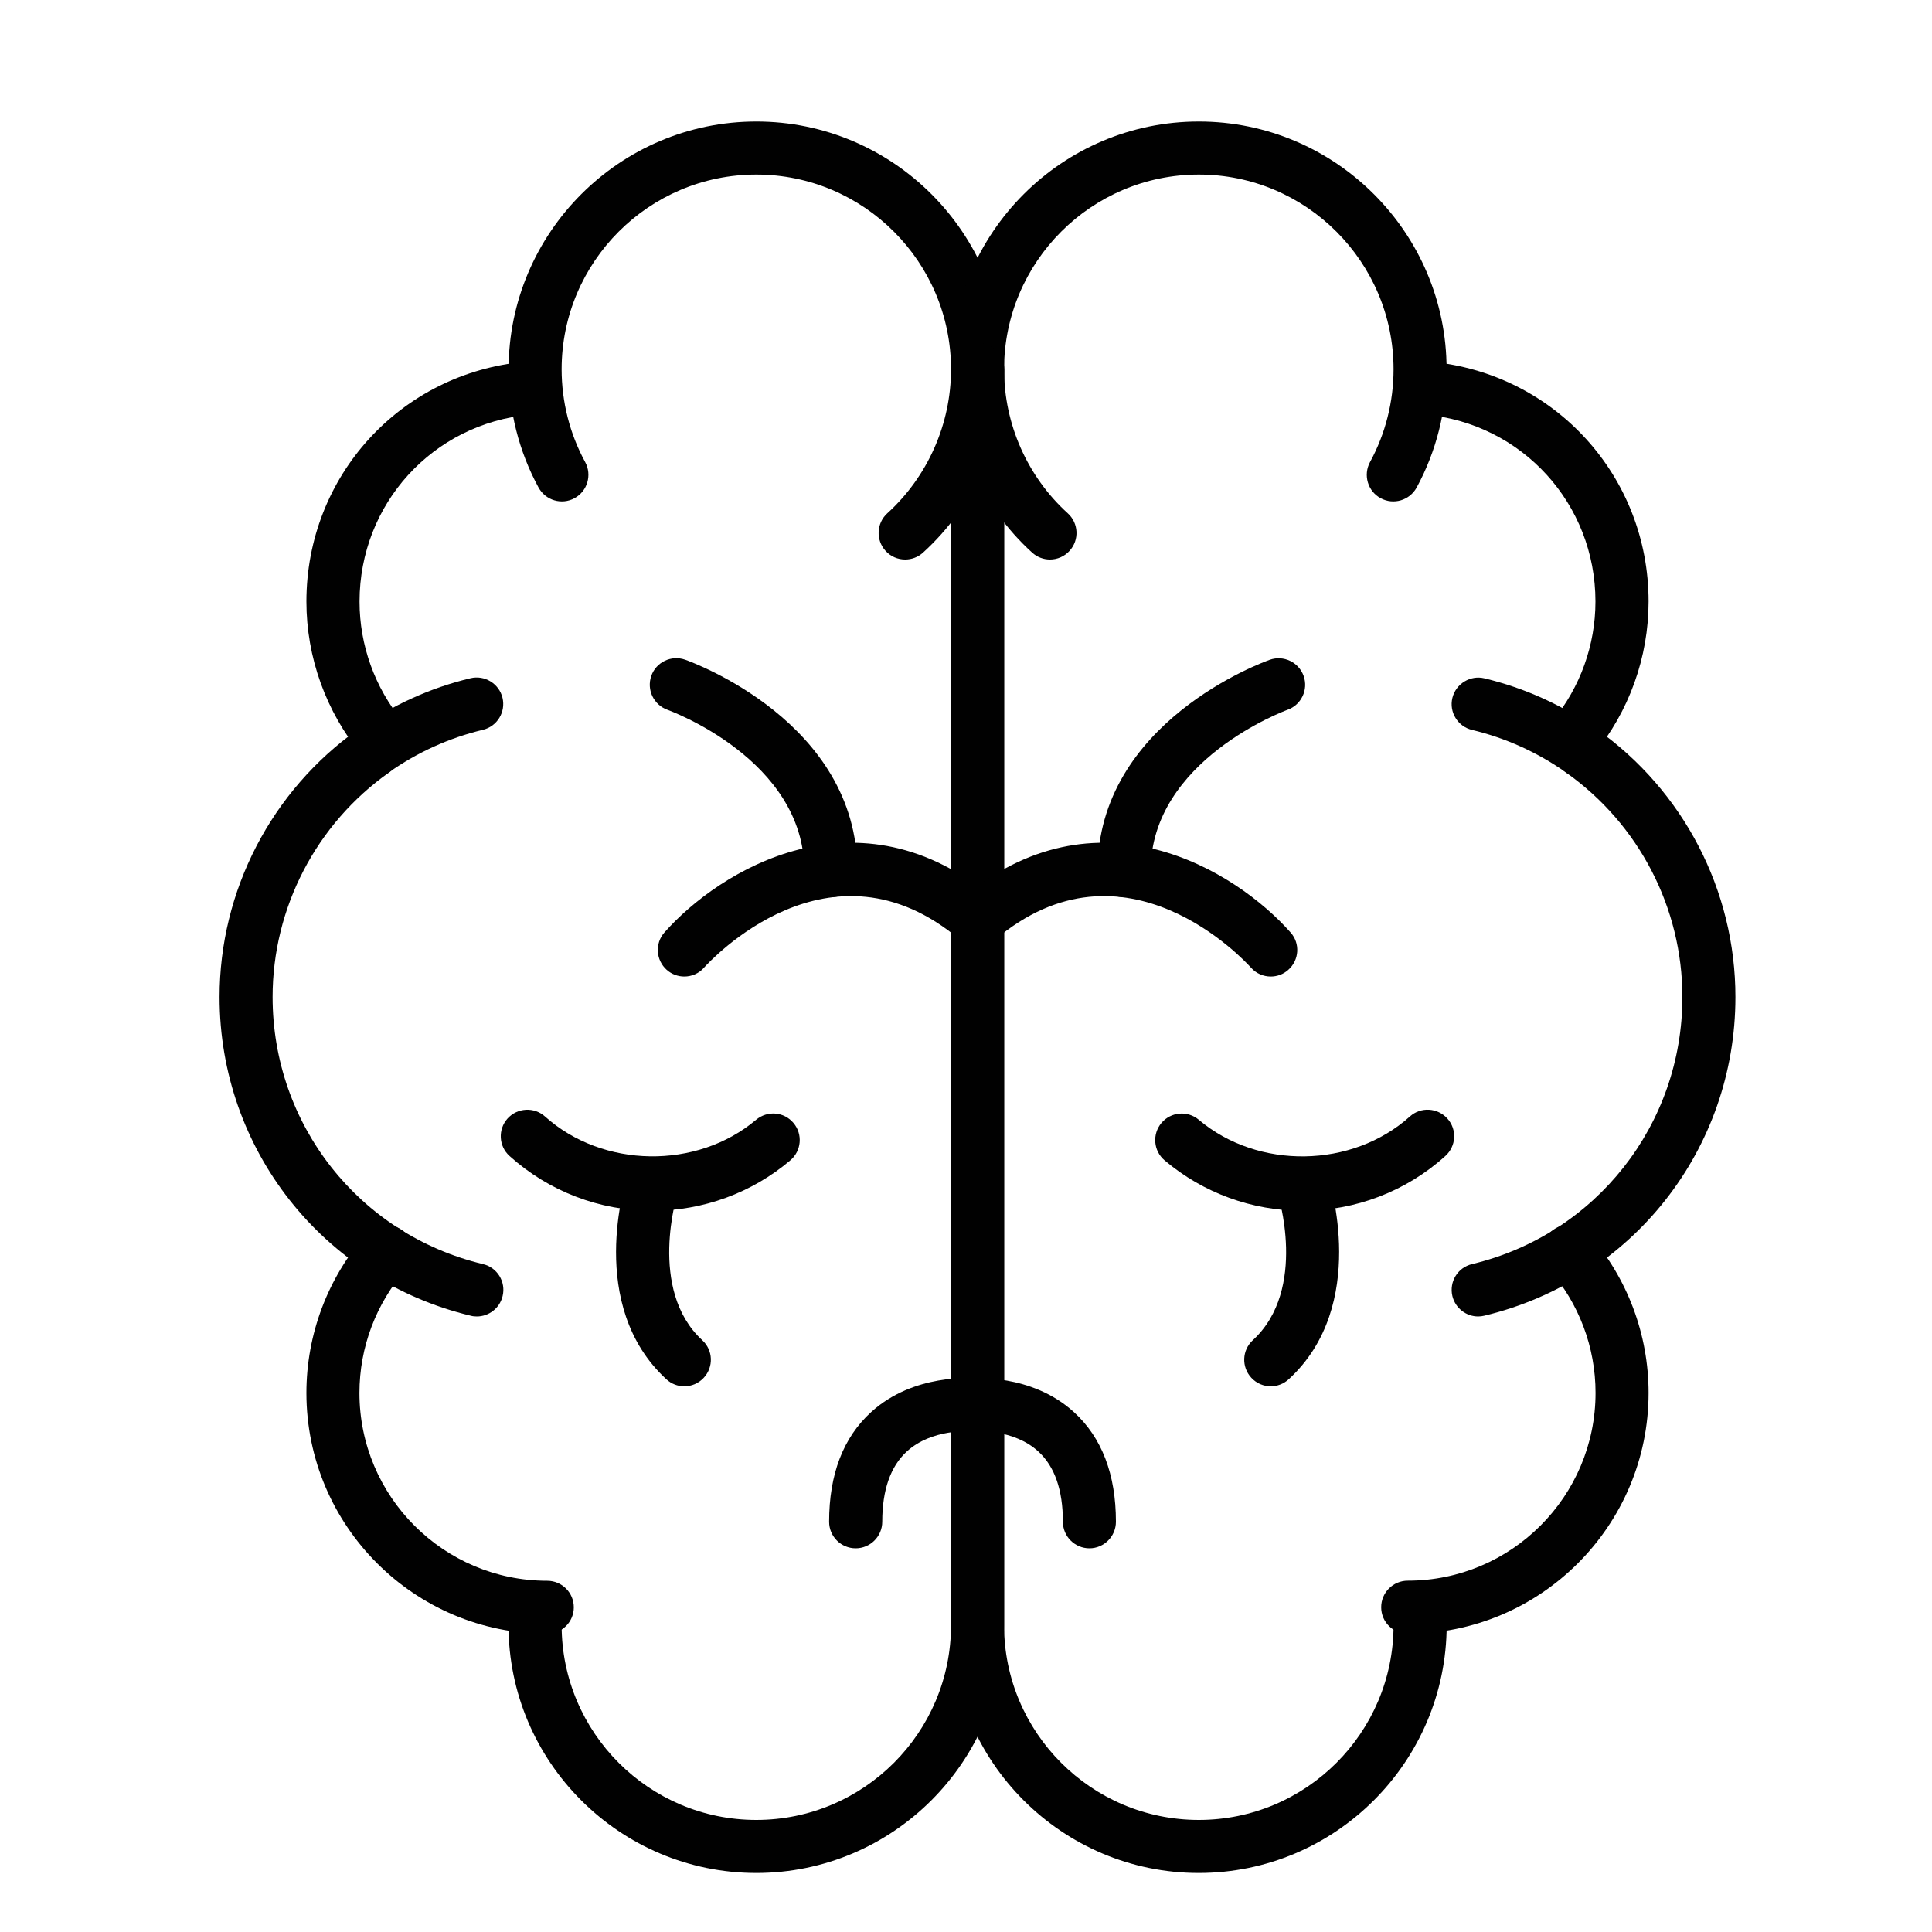 <svg xml:space="preserve" style="enable-background:new 0 0 200 200;" viewBox="0 0 200 200" y="0px" x="0px" xmlns:xlink="http://www.w3.org/1999/xlink" xmlns="http://www.w3.org/2000/svg" id="Layer_1" version="1.1">
<style type="text/css">
	.st0{fill:#333333;}
	.st1{fill:#010101;}
	.st2{fill:#1D1D1B;}
	.st3{fill:#FFFFFF;}
	.st4{fill:#181816;}
	.st5{fill:none;stroke:#E6E7E8;stroke-width:2.133;stroke-miterlimit:10;}
	.st6{clip-path:url(#SVGID_00000034789575251592253640000007732580577415899779_);}
	.st7{clip-path:url(#SVGID_00000076580317149757653290000011424481615726235815_);fill:#FFFFFF;}
	.st8{clip-path:url(#SVGID_00000134934622965163795890000003000113444476677526_);}
	.st9{clip-path:url(#SVGID_00000108294268601514121650000004037635088501595054_);}
	.st10{clip-path:url(#SVGID_00000085227105604107802810000016716976768076570514_);fill:#FFFFFF;}
	.st11{clip-path:url(#SVGID_00000085227105604107802810000016716976768076570514_);fill:#F5F6F6;}
	.st12{clip-path:url(#SVGID_00000085227105604107802810000016716976768076570514_);fill:#EBEBEB;}
	.st13{clip-path:url(#SVGID_00000085227105604107802810000016716976768076570514_);fill:#E1E2E1;}
	.st14{clip-path:url(#SVGID_00000085227105604107802810000016716976768076570514_);fill:#D7D8D7;}
	.st15{clip-path:url(#SVGID_00000085227105604107802810000016716976768076570514_);fill:#CECDCD;}
	.st16{clip-path:url(#SVGID_00000085227105604107802810000016716976768076570514_);fill:#C3C3C3;}
	.st17{clip-path:url(#SVGID_00000085227105604107802810000016716976768076570514_);fill:#BABABA;}
	.st18{clip-path:url(#SVGID_00000085227105604107802810000016716976768076570514_);fill:#B1B1B1;}
	.st19{clip-path:url(#SVGID_00000085227105604107802810000016716976768076570514_);fill:#A7A6A6;}
	.st20{clip-path:url(#SVGID_00000085227105604107802810000016716976768076570514_);fill:#9B9B9C;}
	.st21{clip-path:url(#SVGID_00000085227105604107802810000016716976768076570514_);fill:#939292;}
	.st22{clip-path:url(#SVGID_00000085227105604107802810000016716976768076570514_);fill:#888888;}
	.st23{clip-path:url(#SVGID_00000085227105604107802810000016716976768076570514_);fill:#7F7F7F;}
	.st24{clip-path:url(#SVGID_00000085227105604107802810000016716976768076570514_);fill:#757575;}
	.st25{clip-path:url(#SVGID_00000085227105604107802810000016716976768076570514_);fill:#6B6B6B;}
	.st26{clip-path:url(#SVGID_00000085227105604107802810000016716976768076570514_);fill:#606161;}
	.st27{clip-path:url(#SVGID_00000108294268601514121650000004037635088501595054_);fill:#FFFFFF;}
	.st28{clip-path:url(#SVGID_00000108294268601514121650000004037635088501595054_);fill:#F7F4F0;}
	.st29{clip-path:url(#SVGID_00000108294268601514121650000004037635088501595054_);fill:#F8ACA3;}
	.st30{opacity:0.5;clip-path:url(#SVGID_00000108294268601514121650000004037635088501595054_);}
	.st31{clip-path:url(#SVGID_00000101098973612493906640000016422454564674306438_);fill:#A5A29F;}
	.st32{opacity:0.4;clip-path:url(#SVGID_00000108294268601514121650000004037635088501595054_);}
	.st33{clip-path:url(#SVGID_00000013188270993964069290000002839250432973715113_);fill:#918E8C;}
	.st34{opacity:0.7;clip-path:url(#SVGID_00000108294268601514121650000004037635088501595054_);}
	.st35{clip-path:url(#SVGID_00000132776873907208004510000008525894127754274465_);fill:#615855;}
	.st36{clip-path:url(#SVGID_00000129898309123509246700000005708952610879841920_);fill:#615855;}
	.st37{clip-path:url(#SVGID_00000040559345446774690170000015039198151985533348_);fill:#F7F4F0;}
	.st38{clip-path:url(#SVGID_00000057116957705007754520000007886397850917620406_);fill:#F7F4F0;}
	.st39{clip-path:url(#SVGID_00000018935682132677588440000015834221001957394877_);fill:#A5A29F;}
	.st40{clip-path:url(#SVGID_00000073690668432538597110000009585399387778301620_);fill:#918E8C;}
	.st41{clip-path:url(#SVGID_00000080923666001496519800000003540879216073369756_);fill:#615855;}
	.st42{clip-path:url(#SVGID_00000032609494507517488880000001344411395891498399_);fill:#615855;}
	.st43{clip-path:url(#SVGID_00000075874470635721492020000015188805270124630668_);fill:#F7F4F0;}
	.st44{clip-path:url(#SVGID_00000111186886293550599520000011273927994689017749_);fill:#F7F4F0;}
	.st45{opacity:0.3;clip-path:url(#SVGID_00000108294268601514121650000004037635088501595054_);}
	.st46{clip-path:url(#SVGID_00000080182832814271701610000015903813785612004774_);fill:#F7F4F0;}
	.st47{clip-path:url(#SVGID_00000054987118048011058040000006738343498139856260_);fill:#716968;}
	.st48{clip-path:url(#SVGID_00000114046440246594150130000017591933370119138742_);fill:#A5A29F;}
	.st49{opacity:0.6;clip-path:url(#SVGID_00000108294268601514121650000004037635088501595054_);}
	.st50{clip-path:url(#SVGID_00000135652227317038335830000008033442018869694896_);fill:#918E8C;}
	.st51{clip-path:url(#SVGID_00000176761659048163842100000004883910967287990916_);fill:#A5A29F;}
	.st52{clip-path:url(#SVGID_00000108294268601514121650000004037635088501595054_);fill:#A5A29F;}
	.st53{clip-path:url(#SVGID_00000135677344895784669440000006027002244645050014_);fill:#F7F4F0;}
	.st54{clip-path:url(#SVGID_00000083051075950345239120000002756759814805845431_);fill:#F7F4F0;}
	.st55{clip-path:url(#SVGID_00000178922061987603616670000001041177890188757928_);fill:#716968;}
	.st56{clip-path:url(#SVGID_00000173141511239036104540000011613558943046319802_);fill:#716968;}
	.st57{clip-path:url(#SVGID_00000054978391623644857630000015392615255381077177_);fill:#716968;}
	.st58{clip-path:url(#SVGID_00000107562441834348193140000009692616965556278175_);fill:#716968;}
	.st59{clip-path:url(#SVGID_00000048467139486567881960000017808042991831397005_);fill:#716968;}
	.st60{clip-path:url(#SVGID_00000121988892044907972900000000849704725370095807_);fill:#716968;}
	.st61{clip-path:url(#SVGID_00000173862025058269017220000014694684518243546269_);fill:#716968;}
	.st62{clip-path:url(#SVGID_00000106129002255698612210000012823494600316670376_);fill:#716968;}
	.st63{clip-path:url(#SVGID_00000122699458652775774460000003322147182466947727_);fill:#716968;}
	.st64{clip-path:url(#SVGID_00000057827503018851083340000010372159544582571453_);fill:#716968;}
	.st65{clip-path:url(#SVGID_00000066501394563923923150000014177747574626000269_);fill:#716968;}
	.st66{clip-path:url(#SVGID_00000091706065547961718390000017281612472326612128_);fill:#716968;}
	.st67{clip-path:url(#SVGID_00000037694210663472030760000017822547083256262534_);fill:#716968;}
	.st68{clip-path:url(#SVGID_00000085239326192537231470000005211476657463449002_);fill:#716968;}
	.st69{clip-path:url(#SVGID_00000115491686300691710440000014535138881696416440_);fill:#716968;}
	.st70{clip-path:url(#SVGID_00000157276383792811820560000006918215048497428651_);fill:#716968;}
	.st71{clip-path:url(#SVGID_00000145739923542192185900000017569878262872029827_);fill:#716968;}
	.st72{clip-path:url(#SVGID_00000094609165054230259020000014242991731425849783_);fill:#716968;}
	.st73{clip-path:url(#SVGID_00000047061687938197472550000001709617503617175469_);fill:#716968;}
	.st74{clip-path:url(#SVGID_00000008107422943459310720000011203277848571933069_);fill:#716968;}
	.st75{clip-path:url(#SVGID_00000096044981646614848460000017357001254030121894_);fill:#716968;}
	.st76{clip-path:url(#SVGID_00000119829500831190171260000011817583552124774325_);fill:#716968;}
	.st77{clip-path:url(#SVGID_00000179624534002793492620000003698836138143933617_);fill:#716968;}
	.st78{clip-path:url(#SVGID_00000047755306474652667720000001810812717739913147_);fill:#716968;}
	.st79{clip-path:url(#SVGID_00000014612811739969639090000003202000308771482243_);fill:#615855;}
	.st80{clip-path:url(#SVGID_00000072966435185464214580000001649928981928526775_);fill:#615855;}
	.st81{clip-path:url(#SVGID_00000163777075945690187100000016082334743645712022_);fill:#A5A29F;}
	.st82{clip-path:url(#SVGID_00000164471536846020532410000000687618360703027854_);fill:#A5A29F;}
	.st83{clip-path:url(#SVGID_00000095335009642438300750000015555255324197349271_);fill:#A5A29F;}
	.st84{clip-path:url(#SVGID_00000060721754283822483540000001447841070709321864_);fill:#918E8C;}
	.st85{clip-path:url(#SVGID_00000065039612657401991360000011181598557974905269_);fill:#918E8C;}
	.st86{clip-path:url(#SVGID_00000108294268601514121650000004037635088501595054_);fill:#C9C7C7;}
	.st87{clip-path:url(#SVGID_00000076561249826726030130000005745852866077764542_);}
	.st88{clip-path:url(#SVGID_00000090291728969516752130000011487892651828820374_);fill:#282217;}
	.st89{opacity:0.6;clip-path:url(#SVGID_00000090291728969516752130000011487892651828820374_);}
	.st90{clip-path:url(#SVGID_00000154391895526769659520000017637798337908747451_);}
	
		.st91{clip-path:url(#SVGID_00000016768492121172334330000011326599748170403228_);fill:url(#SVGID_00000147178859899286410990000014388647293560491706_);}
	.st92{clip-path:url(#SVGID_00000090291728969516752130000011487892651828820374_);fill:#4A4541;}
	.st93{opacity:0.9;clip-path:url(#SVGID_00000090291728969516752130000011487892651828820374_);}
	.st94{clip-path:url(#SVGID_00000009574995721324304490000010272560761310921608_);fill:#FFFFFF;}
	.st95{clip-path:url(#SVGID_00000090291728969516752130000011487892651828820374_);}
	.st96{clip-path:url(#SVGID_00000162336496718184975680000004844279120048755339_);fill:#4A4541;}
	.st97{clip-path:url(#SVGID_00000090291728969516752130000011487892651828820374_);fill:#FFFFFF;}
	.st98{clip-path:url(#SVGID_00000119835233949275854800000012745071184764501653_);fill:#4A4541;}
	.st99{clip-path:url(#SVGID_00000090291728969516752130000011487892651828820374_);fill:#C9C7C7;}
	.st100{clip-path:url(#SVGID_00000098179994211150734810000017825962180669736847_);}
	.st101{clip-path:url(#SVGID_00000065037465892799439420000008925003549453055407_);fill:#282217;}
	.st102{opacity:0.6;clip-path:url(#SVGID_00000065037465892799439420000008925003549453055407_);}
	.st103{clip-path:url(#SVGID_00000094576909169858927560000012981480145840580013_);}
	
		.st104{clip-path:url(#SVGID_00000163752820888346463330000012452991915564306313_);fill:url(#SVGID_00000084493171373229842430000006864424598916574894_);}
	.st105{clip-path:url(#SVGID_00000065037465892799439420000008925003549453055407_);fill:#4A4541;}
	.st106{opacity:0.9;clip-path:url(#SVGID_00000065037465892799439420000008925003549453055407_);}
	.st107{clip-path:url(#SVGID_00000075843286384668905210000007899374174330092465_);fill:#FFFFFF;}
	.st108{clip-path:url(#SVGID_00000065037465892799439420000008925003549453055407_);}
	.st109{clip-path:url(#SVGID_00000070086827543594744900000014596653337398537400_);fill:#4A4541;}
	.st110{clip-path:url(#SVGID_00000065037465892799439420000008925003549453055407_);fill:#FFFFFF;}
	.st111{clip-path:url(#SVGID_00000160887408504563459260000016336960547277119892_);fill:#4A4541;}
	.st112{opacity:0.7;clip-path:url(#SVGID_00000065037465892799439420000008925003549453055407_);}
	.st113{clip-path:url(#SVGID_00000085211858383030988820000011411251855553821065_);fill:#716968;}
	.st114{opacity:0.5;clip-path:url(#SVGID_00000065037465892799439420000008925003549453055407_);}
	.st115{clip-path:url(#SVGID_00000096752563709127073690000004422386539032917930_);fill:#716968;}
	.st116{clip-path:url(#SVGID_00000044899329988500177190000017986073099040239527_);fill:#716968;}
	.st117{clip-path:url(#SVGID_00000156588149068150220600000005264786156744695937_);}
	.st118{clip-path:url(#SVGID_00000105424887223928385070000006600714569127648417_);fill:#BA3426;}
	.st119{clip-path:url(#SVGID_00000105424887223928385070000006600714569127648417_);}
	.st120{clip-path:url(#SVGID_00000067950372303499314260000003496269256646540731_);fill:#B13024;}
	.st121{clip-path:url(#SVGID_00000105424887223928385070000006600714569127648417_);fill:#F8ACA3;}
	.st122{clip-path:url(#SVGID_00000070099447413632917200000006100063595023719061_);fill:#F8ACA3;}
	.st123{clip-path:url(#SVGID_00000113332848882385911140000014290860355723773576_);fill:#4A4541;}
	.st124{clip-path:url(#SVGID_00000105424887223928385070000006600714569127648417_);fill:#4A4541;}
	.st125{opacity:0.5;clip-path:url(#SVGID_00000105424887223928385070000006600714569127648417_);}
	.st126{clip-path:url(#SVGID_00000068679489256452066710000006868700574128196481_);}
	
		.st127{clip-path:url(#SVGID_00000090265176671005287460000008352593260864126620_);fill:url(#SVGID_00000106118237542946265180000016104553292421147577_);}
	.st128{clip-path:url(#SVGID_00000105424887223928385070000006600714569127648417_);fill:#FFFFFF;}
	.st129{clip-path:url(#SVGID_00000105424887223928385070000006600714569127648417_);fill:#FDE4E1;}
	.st130{clip-path:url(#SVGID_00000023966171692751383260000005007839560589505695_);fill:#A5A29F;}
	.st131{opacity:0.3;clip-path:url(#SVGID_00000105424887223928385070000006600714569127648417_);}
	.st132{clip-path:url(#SVGID_00000160167194353845869910000015598685024346827670_);fill:#A5A29F;}
	.st133{opacity:0.6;clip-path:url(#SVGID_00000105424887223928385070000006600714569127648417_);}
	.st134{clip-path:url(#SVGID_00000153670085255397961750000002421946074262538674_);fill:#A5A29F;}
	.st135{clip-path:url(#SVGID_00000062870627617114509050000018392606164650661509_);fill:#F7F4F0;}
	.st136{opacity:0.4;clip-path:url(#SVGID_00000105424887223928385070000006600714569127648417_);}
	.st137{clip-path:url(#SVGID_00000005951995312929212490000016810139223127783608_);fill:#FFFFFF;}
	.st138{clip-path:url(#SVGID_00000026850667942624128060000018293702907258947220_);fill:#FFFFFF;}
	.st139{clip-path:url(#SVGID_00000050655803403015269190000000159127143814462105_);fill:#FFFFFF;}
	.st140{clip-path:url(#SVGID_00000129164520170064154270000006891928217807168900_);}
	.st141{fill:none;}
	.st142{stroke:#000000;stroke-miterlimit:10;}
	.st143{fill:#F1F2F2;}
	.st144{clip-path:url(#SVGID_00000148635980537514534050000001037518658870745217_);}
	
		.st145{clip-path:url(#SVGID_00000134244951239714291410000013259538073277254305_);fill:url(#SVGID_00000061456922798009701200000008513848923808311704_);}
	
		.st146{clip-path:url(#SVGID_00000134244951239714291410000013259538073277254305_);fill:url(#SVGID_00000078024287757914960380000011664739454598980480_);}
	.st147{clip-path:url(#SVGID_00000023249142761462409890000005930284030223257258_);}
	.st148{opacity:0.15;clip-path:url(#SVGID_00000114045910727945162820000001355854360425617823_);}
	.st149{clip-path:url(#SVGID_00000062898979899539070790000002937778238312082100_);fill:#FFFFFF;}
	.st150{clip-path:url(#SVGID_00000182487758896662703460000012397214804584642205_);fill:#FFFFFF;}
	.st151{clip-path:url(#SVGID_00000137849375445846262900000011875474197185053070_);fill:#FFFFFF;}
	.st152{clip-path:url(#SVGID_00000139292819721668932470000002828757364337834141_);fill:#FFFFFF;}
	.st153{clip-path:url(#SVGID_00000183215231127028598700000008453385095662301331_);fill:#FFFFFF;}
	.st154{clip-path:url(#SVGID_00000063616360457012241270000002584472759779965871_);fill:#FFFFFF;}
	.st155{clip-path:url(#SVGID_00000176044869361406002830000013924248350766976439_);}
	.st156{clip-path:url(#SVGID_00000041272062156836399590000000256983560919125939_);fill:#FFFFFF;}
	.st157{clip-path:url(#SVGID_00000070826463795508549900000007657105549658733466_);}
	.st158{clip-path:url(#SVGID_00000039839002809777795140000014027187575589795473_);}
	.st159{clip-path:url(#SVGID_00000026868057743497294950000001090114380383109563_);fill:#FFFFFF;}
	.st160{clip-path:url(#SVGID_00000026868057743497294950000001090114380383109563_);fill:#F5F6F6;}
	.st161{clip-path:url(#SVGID_00000026868057743497294950000001090114380383109563_);fill:#EBEBEB;}
	.st162{clip-path:url(#SVGID_00000026868057743497294950000001090114380383109563_);fill:#E1E2E1;}
	.st163{clip-path:url(#SVGID_00000026868057743497294950000001090114380383109563_);fill:#D7D8D7;}
	.st164{clip-path:url(#SVGID_00000026868057743497294950000001090114380383109563_);fill:#CECDCD;}
	.st165{clip-path:url(#SVGID_00000026868057743497294950000001090114380383109563_);fill:#C3C3C3;}
	.st166{clip-path:url(#SVGID_00000026868057743497294950000001090114380383109563_);fill:#BABABA;}
	.st167{clip-path:url(#SVGID_00000026868057743497294950000001090114380383109563_);fill:#B1B1B1;}
	.st168{clip-path:url(#SVGID_00000026868057743497294950000001090114380383109563_);fill:#A7A6A6;}
	.st169{clip-path:url(#SVGID_00000026868057743497294950000001090114380383109563_);fill:#9B9B9C;}
	.st170{clip-path:url(#SVGID_00000026868057743497294950000001090114380383109563_);fill:#939292;}
	.st171{clip-path:url(#SVGID_00000026868057743497294950000001090114380383109563_);fill:#888888;}
	.st172{clip-path:url(#SVGID_00000026868057743497294950000001090114380383109563_);fill:#7F7F7F;}
	.st173{clip-path:url(#SVGID_00000026868057743497294950000001090114380383109563_);fill:#757575;}
	.st174{clip-path:url(#SVGID_00000026868057743497294950000001090114380383109563_);fill:#6B6B6B;}
	.st175{clip-path:url(#SVGID_00000026868057743497294950000001090114380383109563_);fill:#606161;}
	.st176{clip-path:url(#SVGID_00000039839002809777795140000014027187575589795473_);fill:#FFFFFF;}
	.st177{clip-path:url(#SVGID_00000039839002809777795140000014027187575589795473_);fill:#F7F4F0;}
	.st178{clip-path:url(#SVGID_00000039839002809777795140000014027187575589795473_);fill:#F8ACA3;}
	.st179{opacity:0.5;clip-path:url(#SVGID_00000039839002809777795140000014027187575589795473_);}
	.st180{clip-path:url(#SVGID_00000072977859661731297040000014993062231900241062_);fill:#A5A29F;}
	.st181{opacity:0.4;clip-path:url(#SVGID_00000039839002809777795140000014027187575589795473_);}
	.st182{clip-path:url(#SVGID_00000027587617110583748270000004148558056973457797_);fill:#918E8C;}
	.st183{opacity:0.7;clip-path:url(#SVGID_00000039839002809777795140000014027187575589795473_);}
	.st184{clip-path:url(#SVGID_00000140008236566391682500000014348104345645161643_);fill:#615855;}
	.st185{clip-path:url(#SVGID_00000142145691438276265200000005176874987985018529_);fill:#615855;}
	.st186{clip-path:url(#SVGID_00000124848170646287173140000002630924021782070706_);fill:#F7F4F0;}
	.st187{clip-path:url(#SVGID_00000073704710277509890150000000257969567531723700_);fill:#F7F4F0;}
	.st188{clip-path:url(#SVGID_00000086658117653130603040000017630721690177080504_);fill:#A5A29F;}
	.st189{clip-path:url(#SVGID_00000164513414407717826940000007251484173913026227_);fill:#918E8C;}
	.st190{clip-path:url(#SVGID_00000112628253831048832140000008688106742945521074_);fill:#615855;}
	.st191{clip-path:url(#SVGID_00000171692430893504133690000010786622063371838869_);fill:#615855;}
	.st192{clip-path:url(#SVGID_00000049916750017146826340000012156271163436754336_);fill:#F7F4F0;}
	.st193{clip-path:url(#SVGID_00000075127095654573381360000017128790006698037653_);fill:#F7F4F0;}
	.st194{opacity:0.3;clip-path:url(#SVGID_00000039839002809777795140000014027187575589795473_);}
	.st195{clip-path:url(#SVGID_00000141437737114174489120000010796746604777046190_);fill:#F7F4F0;}
	.st196{clip-path:url(#SVGID_00000061432473364553523210000015190765488697898677_);fill:#716968;}
	.st197{clip-path:url(#SVGID_00000003793205479982798010000006752457080572133511_);fill:#A5A29F;}
	.st198{opacity:0.6;clip-path:url(#SVGID_00000039839002809777795140000014027187575589795473_);}
	.st199{clip-path:url(#SVGID_00000181809478090783921650000006475124267378238910_);fill:#918E8C;}
	.st200{clip-path:url(#SVGID_00000047055023776463151110000013067125604517924250_);fill:#A5A29F;}
	.st201{clip-path:url(#SVGID_00000039839002809777795140000014027187575589795473_);fill:#A5A29F;}
	.st202{clip-path:url(#SVGID_00000022554643915432477590000014412824476388202899_);fill:#F7F4F0;}
	.st203{clip-path:url(#SVGID_00000034812366587130198220000011991910213529705914_);fill:#F7F4F0;}
	.st204{clip-path:url(#SVGID_00000013165612990662321560000003719003250315749522_);fill:#716968;}
	.st205{clip-path:url(#SVGID_00000067941755182176160370000011147579899980301702_);fill:#716968;}
	.st206{clip-path:url(#SVGID_00000145037354280911604050000018111948200730346411_);fill:#716968;}
	.st207{clip-path:url(#SVGID_00000137810164839304854330000001201813149836858263_);fill:#716968;}
	.st208{clip-path:url(#SVGID_00000032625859186402565890000010612853950870068875_);fill:#716968;}
	.st209{clip-path:url(#SVGID_00000151524299411824843050000001913608154909282987_);fill:#716968;}
	.st210{clip-path:url(#SVGID_00000075875792718150867980000002684798684004519854_);fill:#716968;}
	.st211{clip-path:url(#SVGID_00000031887561616488673210000007103439305301488017_);fill:#716968;}
	.st212{clip-path:url(#SVGID_00000137827204253521638930000003287422009437163915_);fill:#716968;}
	.st213{clip-path:url(#SVGID_00000150079704275746931180000003652129409235334580_);fill:#716968;}
	.st214{clip-path:url(#SVGID_00000169549032600379958140000004611007587037416124_);fill:#716968;}
	.st215{clip-path:url(#SVGID_00000021078280331188067360000009357427122263191442_);fill:#716968;}
	.st216{clip-path:url(#SVGID_00000040539026089971910680000016081339125848898974_);fill:#716968;}
	.st217{clip-path:url(#SVGID_00000121267007421307374010000012373273960868873646_);fill:#716968;}
	.st218{clip-path:url(#SVGID_00000066502100035240823530000014378076958077016503_);fill:#716968;}
	.st219{clip-path:url(#SVGID_00000173126124985154927310000013573464722070390914_);fill:#716968;}
	.st220{clip-path:url(#SVGID_00000034778180808962921660000016648825765070630578_);fill:#716968;}
	.st221{clip-path:url(#SVGID_00000121981898981625319220000014590058713384935355_);fill:#716968;}
	.st222{clip-path:url(#SVGID_00000069361399969571404590000016842262187701144207_);fill:#716968;}
	.st223{clip-path:url(#SVGID_00000180351986276614444560000010077092579165109129_);fill:#716968;}
	.st224{clip-path:url(#SVGID_00000099663865770334191840000010375639455381192339_);fill:#716968;}
	.st225{clip-path:url(#SVGID_00000124143063024347469800000013024272717747087005_);fill:#716968;}
	.st226{clip-path:url(#SVGID_00000023252232415454442920000016182064551018732700_);fill:#716968;}
	.st227{clip-path:url(#SVGID_00000099632955223514614350000008496200474811632773_);fill:#716968;}
	.st228{clip-path:url(#SVGID_00000176765708243572012150000010933761680647565752_);fill:#615855;}
	.st229{clip-path:url(#SVGID_00000139999769157417173080000010125250445771270822_);fill:#615855;}
	.st230{clip-path:url(#SVGID_00000151544283186942229100000017579113830063827351_);fill:#A5A29F;}
	.st231{clip-path:url(#SVGID_00000034782438587276896130000014706018501211394712_);fill:#A5A29F;}
	.st232{clip-path:url(#SVGID_00000026158328049259085900000013503662147858372787_);fill:#A5A29F;}
	.st233{clip-path:url(#SVGID_00000032649025857084124840000012984692122549182876_);fill:#918E8C;}
	.st234{clip-path:url(#SVGID_00000034091008241914177770000006352591855491890616_);fill:#918E8C;}
	.st235{clip-path:url(#SVGID_00000039839002809777795140000014027187575589795473_);fill:#C9C7C7;}
	.st236{clip-path:url(#SVGID_00000001660834457790289000000017750470416380936376_);}
	.st237{clip-path:url(#SVGID_00000050653474184290705570000011780173502549594773_);fill:#282217;}
	.st238{opacity:0.6;clip-path:url(#SVGID_00000050653474184290705570000011780173502549594773_);}
	.st239{clip-path:url(#SVGID_00000175305035112652918380000016845036362946379181_);}
	
		.st240{clip-path:url(#SVGID_00000140006388411603920660000011287158081934005393_);fill:url(#SVGID_00000155104484628138734930000002110089474532191917_);}
	.st241{clip-path:url(#SVGID_00000050653474184290705570000011780173502549594773_);fill:#4A4541;}
	.st242{opacity:0.9;clip-path:url(#SVGID_00000050653474184290705570000011780173502549594773_);}
	.st243{clip-path:url(#SVGID_00000132806566605623625860000003115331611045220532_);fill:#FFFFFF;}
	.st244{clip-path:url(#SVGID_00000050653474184290705570000011780173502549594773_);}
	.st245{clip-path:url(#SVGID_00000060742942582164392660000005260737176910792334_);fill:#4A4541;}
	.st246{clip-path:url(#SVGID_00000050653474184290705570000011780173502549594773_);fill:#FFFFFF;}
	.st247{clip-path:url(#SVGID_00000132787909062124831170000004995672755606510976_);fill:#4A4541;}
	.st248{clip-path:url(#SVGID_00000050653474184290705570000011780173502549594773_);fill:#C9C7C7;}
	.st249{clip-path:url(#SVGID_00000124855055042264424260000009777134178706915234_);}
	.st250{clip-path:url(#SVGID_00000130629428877416614840000007894628702649981360_);fill:#282217;}
	.st251{opacity:0.6;clip-path:url(#SVGID_00000130629428877416614840000007894628702649981360_);}
	.st252{clip-path:url(#SVGID_00000048500819553519412430000010451363328488531882_);}
	
		.st253{clip-path:url(#SVGID_00000103245815254153108000000010911124125481007246_);fill:url(#SVGID_00000134970049744585154750000017412549604072925114_);}
	.st254{clip-path:url(#SVGID_00000130629428877416614840000007894628702649981360_);fill:#4A4541;}
	.st255{opacity:0.9;clip-path:url(#SVGID_00000130629428877416614840000007894628702649981360_);}
	.st256{clip-path:url(#SVGID_00000047019676651509167970000000970300519317751440_);fill:#FFFFFF;}
	.st257{clip-path:url(#SVGID_00000130629428877416614840000007894628702649981360_);}
	.st258{clip-path:url(#SVGID_00000052095145422821720720000001170614689927621040_);fill:#4A4541;}
	.st259{clip-path:url(#SVGID_00000130629428877416614840000007894628702649981360_);fill:#FFFFFF;}
	.st260{clip-path:url(#SVGID_00000027577614688627740230000012785103474309726369_);fill:#4A4541;}
	.st261{opacity:0.7;clip-path:url(#SVGID_00000130629428877416614840000007894628702649981360_);}
	.st262{clip-path:url(#SVGID_00000030481591976968061750000008801919512193786533_);fill:#716968;}
	.st263{opacity:0.5;clip-path:url(#SVGID_00000130629428877416614840000007894628702649981360_);}
	.st264{clip-path:url(#SVGID_00000039094082966141115450000006276164446634913692_);fill:#716968;}
	.st265{clip-path:url(#SVGID_00000183217093445297998260000001617720858337250194_);fill:#716968;}
	.st266{clip-path:url(#SVGID_00000101084289413302770930000006504408621346210179_);}
	.st267{clip-path:url(#SVGID_00000127729345354446245220000012569660886846089121_);fill:#BA3426;}
	.st268{clip-path:url(#SVGID_00000127729345354446245220000012569660886846089121_);}
	.st269{clip-path:url(#SVGID_00000141439689710394669250000004804884830016384902_);fill:#B13024;}
	.st270{clip-path:url(#SVGID_00000127729345354446245220000012569660886846089121_);fill:#F8ACA3;}
	.st271{clip-path:url(#SVGID_00000114057240761057145190000007670951911805135781_);fill:#F8ACA3;}
	.st272{clip-path:url(#SVGID_00000079476751460147878300000017911513112307561131_);fill:#4A4541;}
	.st273{clip-path:url(#SVGID_00000127729345354446245220000012569660886846089121_);fill:#4A4541;}
	.st274{opacity:0.5;clip-path:url(#SVGID_00000127729345354446245220000012569660886846089121_);}
	.st275{clip-path:url(#SVGID_00000127749215733084485400000012592450223883282850_);}
	
		.st276{clip-path:url(#SVGID_00000167385784888543228350000008250272224704002179_);fill:url(#SVGID_00000000933933716776290450000006735270203072839608_);}
	.st277{clip-path:url(#SVGID_00000127729345354446245220000012569660886846089121_);fill:#FFFFFF;}
	.st278{clip-path:url(#SVGID_00000127729345354446245220000012569660886846089121_);fill:#FDE4E1;}
	.st279{clip-path:url(#SVGID_00000089566723179378652640000016919210792810989706_);fill:#A5A29F;}
	.st280{opacity:0.3;clip-path:url(#SVGID_00000127729345354446245220000012569660886846089121_);}
	.st281{clip-path:url(#SVGID_00000150095164883743800890000017807159899243817874_);fill:#A5A29F;}
	.st282{opacity:0.6;clip-path:url(#SVGID_00000127729345354446245220000012569660886846089121_);}
	.st283{clip-path:url(#SVGID_00000137848968662932443660000000725128258052152252_);fill:#A5A29F;}
	.st284{clip-path:url(#SVGID_00000089565964380100873340000016036233882959522455_);fill:#F7F4F0;}
	.st285{opacity:0.4;clip-path:url(#SVGID_00000127729345354446245220000012569660886846089121_);}
	.st286{clip-path:url(#SVGID_00000116220809756247463040000006709442041788805250_);fill:#FFFFFF;}
	.st287{clip-path:url(#SVGID_00000070803457781650474660000011865863150093896086_);fill:#FFFFFF;}
	.st288{clip-path:url(#SVGID_00000090255461735973904730000013962182777316457887_);fill:#FFFFFF;}
	.st289{clip-path:url(#SVGID_00000171683103693202582440000003247099377371957171_);}
	.st290{fill:none;stroke:#EE2D29;stroke-width:0.709;stroke-linecap:round;stroke-linejoin:round;stroke-miterlimit:10;}
	.st291{fill:none;stroke:#ECE94E;stroke-width:0.709;stroke-linecap:round;stroke-linejoin:round;stroke-miterlimit:10;}
	
		.st292{fill:url(#SVGID_00000008151122243601576690000015251100140399117201_);stroke:#EE2D29;stroke-width:0.709;stroke-linecap:round;stroke-linejoin:round;stroke-miterlimit:10;}
	.st293{fill:#91D8F8;}
	.st294{fill:none;stroke:#010101;stroke-miterlimit:10;}
	.st295{fill:#DCE0DF;}
	.st296{fill:#231F20;}
</style>
<g>
	<g>
		<path d="M93.7,57.92c-0.75,0-1.49-0.3-2.03-0.9c-1.02-1.12-0.94-2.86,0.18-3.88c4.19-3.81,6.6-9.25,6.6-14.91
			c0-11.11-9.04-20.16-20.16-20.16c-11.11,0-20.15,9.04-20.15,20.16c0,3.36,0.84,6.68,2.44,9.61c0.72,1.33,0.23,3-1.1,3.73
			c-1.34,0.73-3,0.23-3.73-1.1c-2.03-3.73-3.1-7.97-3.1-12.24c0-14.14,11.51-25.65,25.65-25.65c14.14,0,25.65,11.51,25.65,25.65
			c0,7.21-3.06,14.12-8.39,18.97C95.02,57.69,94.36,57.92,93.7,57.92z" class="st1"></path>
	</g>
	<g>
		<path d="M39.54,79.13c-0.79,0-1.57-0.34-2.12-1c-3.67-4.45-5.7-10.08-5.7-15.86c0-12.97,9.73-23.64,22.63-24.82
			c1.5-0.14,2.84,0.97,2.99,2.49c0.14,1.51-0.97,2.85-2.49,2.99c-10.05,0.92-17.63,9.24-17.63,19.35c0,4.51,1.58,8.9,4.44,12.36
			c0.97,1.17,0.8,2.9-0.37,3.87C40.78,78.93,40.16,79.13,39.54,79.13z" class="st1"></path>
	</g>
	<g>
		<path d="M78.29,193.89c-14.14,0-25.65-11.51-25.65-25.65c0-1.52,1.23-2.75,2.75-2.75c1.52,0,2.75,1.23,2.75,2.75
			c0,11.11,9.04,20.16,20.15,20.16c11.11,0,20.16-9.04,20.16-20.16v-130c0-1.52,1.23-2.75,2.75-2.75s2.75,1.23,2.75,2.75v130
			C103.94,182.38,92.43,193.89,78.29,193.89z" class="st1"></path>
	</g>
	<g>
		<path d="M56.65,169.13c-13.75,0-24.93-11.18-24.93-24.93c0-6.06,2.2-11.91,6.2-16.46c1-1.14,2.74-1.25,3.88-0.25
			c1.14,1,1.25,2.74,0.25,3.88c-3.12,3.55-4.84,8.1-4.84,12.83c0,10.72,8.72,19.44,19.44,19.44c1.52,0,2.75,1.23,2.75,2.75
			C59.4,167.9,58.17,169.13,56.65,169.13z" class="st1"></path>
	</g>
	<g>
		<path d="M49.36,136.28c-0.21,0-0.43-0.02-0.64-0.08c-15.3-3.67-25.99-17.24-25.99-32.99c0-11,5.37-21.37,14.37-27.73
			c1.23-0.88,2.96-0.58,3.83,0.66c0.88,1.24,0.58,2.95-0.66,3.83c-7.54,5.33-12.05,14.02-12.05,23.24
			c0,13.21,8.96,24.58,21.78,27.65c1.48,0.35,2.39,1.84,2.03,3.31C51.73,135.43,50.6,136.28,49.36,136.28z" class="st1"></path>
	</g>
	<g>
		<path d="M38.68,80.47c-0.87,0-1.71-0.4-2.25-1.16c-0.87-1.24-0.58-2.95,0.66-3.83c3.53-2.49,7.44-4.27,11.62-5.27
			c1.46-0.35,2.95,0.55,3.31,2.03c0.35,1.48-0.56,2.96-2.03,3.31c-3.5,0.84-6.77,2.32-9.74,4.41
			C39.78,80.31,39.23,80.47,38.68,80.47z" class="st1"></path>
	</g>
	<g>
		<path d="M67.54,125.34c-5.47,0-10.73-2.01-14.79-5.67c-1.13-1.01-1.22-2.75-0.21-3.88c1.02-1.13,2.76-1.22,3.88-0.21
			c5.98,5.37,15.72,5.51,21.85,0.34c1.17-0.98,2.89-0.84,3.87,0.33c0.98,1.16,0.83,2.89-0.33,3.87
			C77.84,123.49,72.77,125.34,67.54,125.34z" class="st1"></path>
	</g>
	<g>
		<path d="M70.84,143.51c-0.67,0-1.33-0.24-1.86-0.73c-8.32-7.66-4.22-20.5-4.04-21.04c0.47-1.44,2.02-2.23,3.46-1.75
			c1.44,0.47,2.22,2.02,1.76,3.46c-0.03,0.1-3.16,10.04,2.54,15.29c1.12,1.03,1.19,2.76,0.16,3.88
			C72.32,143.21,71.58,143.51,70.84,143.51z" class="st1"></path>
	</g>
	<g>
		<path d="M70.84,101.09c-0.65,0-1.3-0.23-1.82-0.69c-1.13-1.01-1.24-2.74-0.24-3.87c5.66-6.41,20.1-15.37,34.19-3.41
			c1.16,0.98,1.3,2.71,0.31,3.87c-0.98,1.16-2.72,1.3-3.87,0.32c-13.48-11.45-26,2.27-26.53,2.86
			C72.35,100.78,71.59,101.09,70.84,101.09z" class="st1"></path>
	</g>
	<g>
		<path d="M86.01,92.88c-1.52,0-2.75-1.23-2.75-2.75c0-11.52-14.02-16.6-14.16-16.65c-1.43-0.51-2.18-2.07-1.68-3.51
			c0.5-1.43,2.07-2.18,3.5-1.68c0.73,0.26,17.83,6.46,17.83,21.83C88.76,91.64,87.53,92.88,86.01,92.88z" class="st1"></path>
	</g>
	<g>
		<path d="M108.69,57.92c-0.66,0-1.32-0.24-1.85-0.72c-5.33-4.85-8.39-11.77-8.39-18.97
			c0-14.14,11.51-25.65,25.65-25.65s25.65,11.51,25.65,25.65c0,4.27-1.07,8.51-3.1,12.24c-0.73,1.33-2.39,1.83-3.73,1.1
			c-1.33-0.72-1.82-2.39-1.1-3.73c1.6-2.93,2.44-6.26,2.44-9.61c0-11.11-9.04-20.16-20.16-20.16c-11.11,0-20.16,9.04-20.16,20.16
			c0,5.66,2.4,11.1,6.6,14.91c1.12,1.02,1.21,2.76,0.18,3.88C110.18,57.62,109.43,57.92,108.69,57.92z" class="st1"></path>
	</g>
	<g>
		<path d="M162.84,79.13c-0.62,0-1.24-0.21-1.75-0.63c-1.17-0.97-1.33-2.7-0.37-3.87c2.86-3.47,4.44-7.86,4.44-12.36
			c0-10.11-7.58-18.43-17.63-19.35c-1.51-0.14-2.63-1.48-2.49-2.99c0.14-1.51,1.51-2.62,2.99-2.49
			c12.9,1.18,22.63,11.86,22.63,24.82c0,5.78-2.02,11.41-5.7,15.86C164.42,78.79,163.63,79.13,162.84,79.13z" class="st1"></path>
	</g>
	<g>
		<path d="M124.09,193.89c-14.14,0-25.65-11.51-25.65-25.65v-130c0-1.52,1.23-2.75,2.75-2.75s2.75,1.23,2.75,2.75v130
			c0,11.11,9.04,20.16,20.16,20.16c11.11,0,20.16-9.04,20.16-20.16c0-1.52,1.23-2.75,2.75-2.75c1.52,0,2.75,1.23,2.75,2.75
			C149.74,182.38,138.24,193.89,124.09,193.89z" class="st1"></path>
	</g>
	<g>
		<path d="M145.73,169.13c-1.52,0-2.75-1.23-2.75-2.75c0-1.52,1.23-2.75,2.75-2.75c10.72,0,19.44-8.72,19.44-19.44
			c0-4.73-1.72-9.28-4.84-12.83c-1-1.14-0.89-2.88,0.25-3.88c1.14-1,2.88-0.89,3.88,0.25c4,4.55,6.2,10.4,6.2,16.46
			C170.66,157.95,159.48,169.13,145.73,169.13z" class="st1"></path>
	</g>
	<g>
		<path d="M153.02,136.28c-1.24,0-2.36-0.85-2.67-2.11c-0.35-1.48,0.55-2.96,2.03-3.31
			c12.82-3.07,21.78-14.44,21.78-27.65c0-9.22-4.5-17.91-12.05-23.24c-1.24-0.87-1.53-2.59-0.66-3.83c0.87-1.24,2.59-1.54,3.83-0.66
			c9,6.36,14.37,16.72,14.37,27.73c0,15.76-10.69,29.32-25.99,32.99C153.45,136.25,153.24,136.28,153.02,136.28z" class="st1"></path>
	</g>
	<g>
		<path d="M163.7,80.47c-0.55,0-1.1-0.16-1.58-0.5c-2.96-2.09-6.24-3.57-9.74-4.41c-1.47-0.35-2.39-1.84-2.03-3.31
			c0.36-1.48,1.87-2.38,3.31-2.03c4.18,1,8.09,2.77,11.62,5.27c1.24,0.87,1.53,2.59,0.66,3.83
			C165.41,80.06,164.56,80.47,163.7,80.47z" class="st1"></path>
	</g>
	<g>
		<path d="M134.84,125.34c-5.23,0-10.3-1.85-14.28-5.22c-1.16-0.98-1.3-2.71-0.33-3.87c0.98-1.16,2.71-1.31,3.87-0.33
			c6.13,5.18,15.87,5.03,21.85-0.34c1.12-1.02,2.86-0.92,3.88,0.21c1.02,1.13,0.92,2.86-0.21,3.88
			C145.57,123.33,140.31,125.34,134.84,125.34z" class="st1"></path>
	</g>
	<g>
		<path d="M131.55,143.51c-0.74,0-1.48-0.3-2.02-0.89c-1.03-1.12-0.96-2.85,0.16-3.88c5.75-5.29,2.58-15.19,2.55-15.29
			c-0.48-1.44,0.31-2.99,1.75-3.47c1.45-0.47,2.99,0.31,3.47,1.75c0.18,0.54,4.28,13.38-4.04,21.04
			C132.88,143.27,132.21,143.51,131.55,143.51z" class="st1"></path>
	</g>
	<g>
		<path d="M131.55,101.09c-0.76,0-1.51-0.31-2.05-0.92c-0.53-0.59-13.05-14.31-26.53-2.86
			c-1.15,0.98-2.89,0.84-3.87-0.32c-0.98-1.16-0.84-2.89,0.31-3.87c14.09-11.96,28.53-3,34.19,3.41c1.01,1.13,0.9,2.86-0.24,3.87
			C132.85,100.86,132.2,101.09,131.55,101.09z" class="st1"></path>
	</g>
	<g>
		<path d="M116.37,92.88c-1.52,0-2.75-1.23-2.75-2.75c0-15.37,17.1-21.57,17.83-21.83c1.42-0.5,2.99,0.24,3.5,1.67
			c0.51,1.43-0.24,3-1.67,3.51c-0.14,0.05-14.16,5.19-14.16,16.65C119.12,91.64,117.89,92.88,116.37,92.88z" class="st1"></path>
	</g>
	<g>
		<path d="M88.58,160.28c-1.52,0-2.75-1.23-2.75-2.75c0-4.91,1.46-8.72,4.35-11.35c4.42-4.03,10.5-3.51,10.76-3.48
			c1.51,0.14,2.62,1.48,2.48,2.99c-0.14,1.51-1.47,2.61-2.98,2.48c-0.03,0-3.99-0.29-6.58,2.1c-1.68,1.54-2.53,3.99-2.53,7.26
			C91.33,159.04,90.1,160.28,88.58,160.28z" class="st1"></path>
	</g>
	<g>
		<path d="M112.78,160.28c-1.52,0-2.75-1.23-2.75-2.75c0-3.28-0.85-5.72-2.53-7.26c-2.59-2.39-6.53-2.1-6.58-2.1
			c-1.44,0.14-2.83-0.99-2.97-2.5c-0.13-1.5,0.97-2.83,2.47-2.97c0.26-0.02,6.33-0.55,10.75,3.48c2.89,2.63,4.35,6.45,4.35,11.35
			C115.52,159.04,114.29,160.28,112.78,160.28z" class="st1"></path>
	</g>
</g>
</svg>
